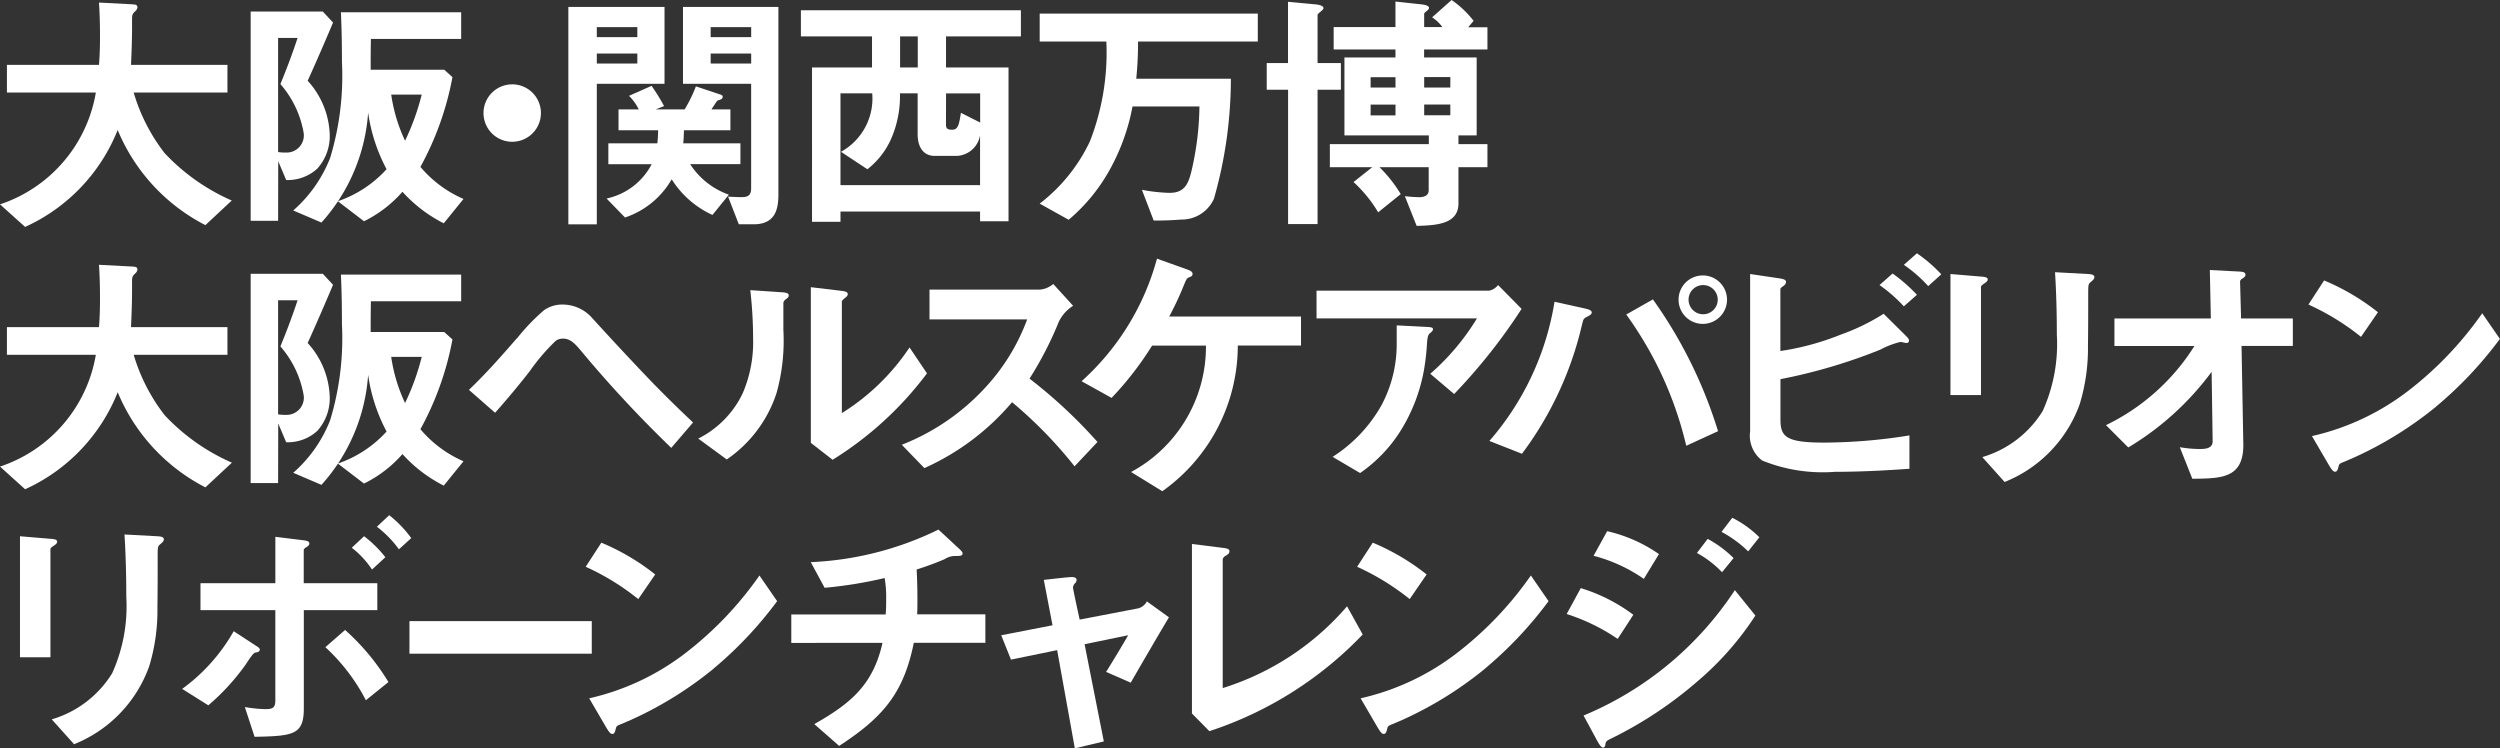 <svg id="p-choetsu-section-hero__reborn-image" xmlns="http://www.w3.org/2000/svg" xmlns:xlink="http://www.w3.org/1999/xlink" width="120" height="35.919" viewBox="0 0 120 35.919">
  <rect x="0" y="0" width="120" height="35.919" fill="#333333" stroke="none"/>
  <defs>
    <clipPath id="clip-path">
      <rect id="長方形_866" data-name="長方形 866" width="120" height="35.919" fill="none"/>
    </clipPath>
  </defs>
  <g id="グループ_3301" data-name="グループ 3301" transform="translate(0 0)">
    <g id="グループ_3300" data-name="グループ 3300" clip-path="url(#clip-path)">
      <path id="パス_5365" data-name="パス 5365" d="M9.859,11.806A9.01,9.01,0,0,1,5.649,7.24a8.61,8.61,0,0,1-4.443,4.652L0,10.809A6.855,6.855,0,0,0,4.6,5.443H.332V4.114H4.751c.037-.443.049-.9.049-1.354,0-.554-.012-1.1-.049-1.637l1.637.086c.123.012.209.025.209.148a.292.292,0,0,1-.111.185c-.148.148-.148.172-.148.492v.345c0,.554-.025,1.182-.049,1.736h4.628V5.443h-4.5A8.778,8.778,0,0,0,7.9,8.348a9.784,9.784,0,0,0,3.225,2.277Z" transform="translate(0 -1)" fill="#fff"/>
      <path id="パス_5366" data-name="パス 5366" d="M111.055,15.094h-1.317V5.051H113.2l.492.529c-.394.935-.8,1.871-1.218,2.794a4.017,4.017,0,0,1,1.058,2.548,2.328,2.328,0,0,1-.6,1.674,2.1,2.1,0,0,1-1.489.542l-.382-.9Zm0-3.3a1.861,1.861,0,0,0,.369.025.825.825,0,0,0,.861-.923,4.789,4.789,0,0,0-1.12-2.363c.3-.726.578-1.464.825-2.215h-.935Zm2.08,3.385-1.354-.579a6.494,6.494,0,0,0,1.772-2.523,13.552,13.552,0,0,0,.566-4.616c0-.788-.012-1.588-.049-2.375h5.772v1.28H115.51c-.012.492-.012.985-.012,1.477h3.532l.394.357a14.411,14.411,0,0,1-1.538,4.308,5.657,5.657,0,0,0,2.068,1.539l-.948,1.169a6.8,6.8,0,0,1-1.982-1.514,5.918,5.918,0,0,1-1.846,1.415l-1.255-.96a5.633,5.633,0,0,0,2.339-1.538,8.216,8.216,0,0,1-.886-2.72,8.777,8.777,0,0,1-2.24,5.28m4.813-6.142h-1.465a7.8,7.8,0,0,0,.665,2.216,11.623,11.623,0,0,0,.8-2.216" transform="translate(-97.706 -4.497)" fill="#fff"/>
      <path id="パス_5367" data-name="パス 5367" d="M214.422,38.312a1.378,1.378,0,1,1-1.378-1.378,1.376,1.376,0,0,1,1.378,1.378" transform="translate(-188.458 -32.885)" fill="#fff"/>
      <path id="パス_5368" data-name="パス 5368" d="M250.184,6.723v6.745h-1.366V3.031h4.616V6.723ZM252.129,4h-1.945v.48h1.945Zm-1.945,1.748h1.945v-.48h-1.945Zm5.932,1.489c.074.025.111.049.111.111s-.049.111-.123.135c-.123.037-.148.049-.209.148-.037.062-.1.148-.209.32h.911v1h-2.228c-.012.209-.012.418-.037.628h2.745v1h-2.412a3.657,3.657,0,0,0,1.858,1.465l-.788.972a4.535,4.535,0,0,1-1.957-1.711,4.071,4.071,0,0,1-2.24,1.834l-.886-.911a3.185,3.185,0,0,0,2.166-1.649h-2.08v-1h2.351a5.536,5.536,0,0,0,.037-.628h-1.9v-1h.972a2.438,2.438,0,0,0-.468-.652l1.083-.48a9.843,9.843,0,0,1,.6.972l-.406.16h1.391a6.579,6.579,0,0,0,.542-1.107Zm.369,4.9c.222.012.443.024.652.024.32,0,.455-.1.455-.431V6.723H254.32V3.031H258.9v9.034c0,.849-.271,1.4-1.194,1.4H257ZM257.594,4h-1.945v.48h1.945Zm-1.945,1.748h1.945v-.48h-1.945Z" transform="translate(-221.537 -2.699)" fill="#fff"/>
      <path id="パス_5369" data-name="パス 5369" d="M359.2,14.619v-.468h-6.7v.492h-1.366V7.235h2.88V5.745H350.6V4.49h10.56V5.745h-3.594V7.235h3v7.385Zm0-4.123a1.19,1.19,0,0,1-1.1.985h-1.071c-.6,0-.825-.492-.825-1.034V8.478h-.849a5.1,5.1,0,0,1-.455,2.253,3.812,3.812,0,0,1-1.108,1.391l-1.268-.837a2.925,2.925,0,0,0,1.5-2.806H352.5v4.406h6.7ZM356.21,5.745h-.849V7.235h.849Zm1.354,4.234c0,.209.1.246.3.246.3,0,.332-.3.418-.812l.923.468v-1.4h-1.637Z" transform="translate(-312.157 -3.998)" fill="#fff"/>
      <path id="パス_5370" data-name="パス 5370" d="M464.308,9.074a21,21,0,0,1-.812,5.76,1.69,1.69,0,0,1-1.575,1c-.443.037-.874.049-1.317.049l-.566-1.477a7.853,7.853,0,0,0,1.329.147c.788,0,.935-.517,1.1-1.268a14.151,14.151,0,0,0,.332-2.88h-3.212a10.021,10.021,0,0,1-1.157,3.151,8.559,8.559,0,0,1-1.908,2.289l-1.391-.775a8.164,8.164,0,0,0,2.412-2.991,11.737,11.737,0,0,0,.788-4.788h-3.2V5.948H465.6V7.29h-5.748a17.151,17.151,0,0,1-.086,1.785Z" transform="translate(-405.226 -5.296)" fill="#fff"/>
      <path id="パス_5371" data-name="パス 5371" d="M556.9.209c.135.012.394.049.394.185,0,.049-.086.123-.148.172s-.136.111-.136.16v2.3h1.12v1.28h-1.12v6.449h-1.415V4.308H554.57V3.028h1.022V.086Zm.7,7.816V6.917h4.751V6.5H558.3V2.757h2.449V2.375h-2.966V1.3h2.966V.074l1.243.135c.111.012.369.049.369.172,0,.025-.025.086-.111.148s-.123.1-.123.148V1.3H563a1.781,1.781,0,0,0-.492-.468L563.444,0A4.782,4.782,0,0,1,564.5,1l-.259.308h.923V2.375h-3.04v.382h2.523V6.5h-.874v.418h1.391V8.025h-1.391V9.76c0,.985-1.009,1.058-2.006,1.083L561.2,9.416a6.739,6.739,0,0,0,.689.049c.234,0,.455-.074.455-.332V8.025h-2.363a6.47,6.47,0,0,1,1.021,1.292l-1.083.874a6.432,6.432,0,0,0-1.182-1.453l.9-.714Zm3.151-4.32h-1.194V4.2h1.194Zm0,1.317h-1.194v.517h1.194ZM563.383,3.7h-1.255V4.2h1.255Zm0,1.317h-1.255v.517h1.255Z" transform="translate(-493.767)" fill="#fff"/>
      <path id="パス_5372" data-name="パス 5372" d="M9.859,126.609a9.01,9.01,0,0,1-4.209-4.566A8.61,8.61,0,0,1,1.206,126.7L0,125.612a6.855,6.855,0,0,0,4.6-5.366H.332v-1.329H4.751c.037-.443.049-.9.049-1.354,0-.554-.012-1.1-.049-1.637l1.637.086c.123.012.209.025.209.148a.292.292,0,0,1-.111.185c-.148.148-.148.172-.148.492v.345c0,.554-.025,1.182-.049,1.736h4.628v1.329h-4.5a8.778,8.778,0,0,0,1.489,2.9,9.784,9.784,0,0,0,3.225,2.277Z" transform="translate(0 -103.216)" fill="#fff"/>
      <path id="パス_5373" data-name="パス 5373" d="M111.055,129.9h-1.317V119.853H113.2l.492.529c-.394.935-.8,1.871-1.218,2.794a4.017,4.017,0,0,1,1.058,2.548,2.328,2.328,0,0,1-.6,1.674,2.1,2.1,0,0,1-1.489.542l-.382-.9Zm0-3.3a1.86,1.86,0,0,0,.369.025.825.825,0,0,0,.861-.923,4.789,4.789,0,0,0-1.12-2.363c.3-.726.578-1.464.825-2.215h-.935Zm2.08,3.385-1.354-.579a6.494,6.494,0,0,0,1.772-2.523,13.552,13.552,0,0,0,.566-4.616c0-.788-.012-1.588-.049-2.375h5.772v1.28H115.51c-.012.492-.012.985-.012,1.477h3.532l.394.357a14.41,14.41,0,0,1-1.538,4.308,5.657,5.657,0,0,0,2.068,1.539l-.948,1.169a6.8,6.8,0,0,1-1.982-1.514,5.918,5.918,0,0,1-1.846,1.415l-1.255-.96a5.633,5.633,0,0,0,2.339-1.538,8.216,8.216,0,0,1-.886-2.72,8.777,8.777,0,0,1-2.24,5.28m4.813-6.142h-1.465a7.8,7.8,0,0,0,.665,2.215,11.623,11.623,0,0,0,.8-2.215" transform="translate(-97.706 -106.712)" fill="#fff"/>
      <path id="パス_5374" data-name="パス 5374" d="M207.634,134.951a9.726,9.726,0,0,1,1.3-1.354,1.508,1.508,0,0,1,.886-.271,1.9,1.9,0,0,1,1.428.652c.874.96,1.957,2.129,2.954,3.163q.923.942,1.883,1.846l-1.046,1.219a58.42,58.42,0,0,1-4.357-4.69c-.258-.3-.48-.554-.837-.554a.589.589,0,0,0-.345.1,9.654,9.654,0,0,0-1.255,1.465c-.455.591-1.132,1.4-1.662,1.994l-1.255-1.1c.825-.788,1.551-1.612,2.3-2.474" transform="translate(-182.819 -118.708)" fill="#fff"/>
      <path id="パス_5375" data-name="パス 5375" d="M307.051,133.962l-1.366-1a4.679,4.679,0,0,0,2.141-2.191,6.229,6.229,0,0,0,.492-2.634,20.642,20.642,0,0,0-.135-2.3l1.489.1c.172.012.357.025.357.148,0,.086-.049.123-.135.185s-.123.123-.123.2v1.28a9.349,9.349,0,0,1-.332,3.04,6.184,6.184,0,0,1-2.388,3.175m5.465-8.1c.2.025.345.049.345.16,0,.074-.049.123-.148.2s-.135.135-.135.16v5.354a10.715,10.715,0,0,0,3.249-3.151l.837,1.243a16.526,16.526,0,0,1-4.529,4.148l-1.046-.813v-7.471Z" transform="translate(-272.169 -111.91)" fill="#fff"/>
      <path id="パス_5376" data-name="パス 5376" d="M403.035,125.389a1.813,1.813,0,0,0-.751.923,16.923,16.923,0,0,1-1.342,2.572,23.831,23.831,0,0,1,3.262,3.04l-1.1,1.169a20.889,20.889,0,0,0-3-3.077,11.845,11.845,0,0,1-4.209,3.163l-1.083-1.12a10.79,10.79,0,0,0,3.926-2.659,9.843,9.843,0,0,0,2.092-3.36h-4.689v-1.428h5.3a1.145,1.145,0,0,0,.64-.271Z" transform="translate(-351.525 -110.71)" fill="#fff"/>
      <path id="パス_5377" data-name="パス 5377" d="M477.378,124.394l-1.5-.923a6.834,6.834,0,0,0,3.594-6.068h-2.585a15.388,15.388,0,0,1-1.945,2.511l-1.44-.8a12.187,12.187,0,0,0,3.619-5.883l1.4.5c.172.062.308.111.308.234,0,.074-.049.123-.16.16s-.135.074-.283.443a15.132,15.132,0,0,1-.677,1.44h6.326V117.4H481a8.569,8.569,0,0,1-3.619,6.991" transform="translate(-421.586 -100.815)" fill="#fff"/>
      <path id="パス_5378" data-name="パス 5378" d="M586.171,125.938a27.3,27.3,0,0,1-3.237,4.086l-1.145-.972a11.282,11.282,0,0,0,2.24-2.659h-7.7v-1.329h8.283a.741.741,0,0,0,.431-.271Zm-7.754,7.877-1.317-.775a7,7,0,0,0,2.351-2.486,6.223,6.223,0,0,0,.726-3v-.825l1.44.074c.246.012.3.037.3.111,0,.049-.025.1-.135.185-.086.062-.123.148-.148.455a11.683,11.683,0,0,1-.148,1.317,8.253,8.253,0,0,1-1.169,2.991,7,7,0,0,1-1.9,1.957" transform="translate(-513.135 -111.111)" fill="#fff"/>
      <path id="パス_5379" data-name="パス 5379" d="M656.6,122.027c.222.049.3.111.3.185s-.062.123-.185.185c-.148.074-.2.111-.234.221q-.037.129-.148.591a16.574,16.574,0,0,1-2.782,5.785l-1.563-.615a13.394,13.394,0,0,0,3.126-6.683Zm3.237-.443a22,22,0,0,1,3.126,6.326l-1.526.7a17.591,17.591,0,0,0-2.88-6.3Zm1.231.013a1.163,1.163,0,1,1,2.326,0,1.163,1.163,0,1,1-2.326,0m1.169.7a.7.7,0,1,0-.689-.7.7.7,0,0,0,.689.7" transform="translate(-580.497 -107.213)" fill="#fff"/>
      <path id="パス_5380" data-name="パス 5380" d="M773.689,114.8c.148.148.185.2.185.259a.114.114,0,0,1-.111.123,1.125,1.125,0,0,1-.2-.037.421.421,0,0,0-.111-.012,4.09,4.09,0,0,0-.96.369,26.164,26.164,0,0,1-4.788,1.415v1.945c0,.849.308,1.1,2.129,1.1a26.348,26.348,0,0,0,4.062-.345v1.6c-1.182.086-2.375.147-3.569.147a7.718,7.718,0,0,1-3.5-.542,1.491,1.491,0,0,1-.578-1.391V111.87l1.354.2c.258.037.369.074.369.185a.237.237,0,0,1-.123.185c-.1.074-.148.111-.148.16v2.966a12.7,12.7,0,0,0,2.9-.788,10.216,10.216,0,0,0,2.056-1Zm-.062-1.378a7.112,7.112,0,0,0-1.169-1.022l.628-.554a7.637,7.637,0,0,1,1.169,1.022Zm1.169-.972a6.571,6.571,0,0,0-1.169-1.021l.628-.554a7.047,7.047,0,0,1,1.169,1.009Z" transform="translate(-682.242 -98.717)" fill="#fff"/>
      <path id="パス_5381" data-name="パス 5381" d="M855.389,119.39c.185.012.32.037.32.135,0,.074-.049.123-.2.221-.074.049-.123.1-.123.136v5.194h-1.465v-5.809Zm5.132-.123c.209.012.308.049.308.148,0,.074-.037.123-.185.246-.1.086-.111.123-.111.542,0,.837,0,1.637-.012,2.462a9.236,9.236,0,0,1-.394,2.843,6.325,6.325,0,0,1-3.606,3.741l-1.071-1.194a5.091,5.091,0,0,0,2.9-2.216,7.8,7.8,0,0,0,.677-3.668c0-1-.025-1.994-.086-2.991Z" transform="translate(-760.299 -106.114)" fill="#fff"/>
      <path id="パス_5382" data-name="パス 5382" d="M930.921,120.5v1.317h-2.462l.086,4.776c-.012,1.576-1.046,1.588-2.449,1.6l-.6-1.514a5.89,5.89,0,0,0,.936.086c.271,0,.64-.013.64-.369l-.049-3.336a13.747,13.747,0,0,1-4,3.631l-1.071-1.071a10.305,10.305,0,0,0,4.246-3.8h-3.84V120.5h4.628l-.049-2.326,1.44.074c.136.012.271.025.271.16,0,.049-.025.1-.16.185a.173.173,0,0,0-.1.136l.049,1.772Z" transform="translate(-820.865 -105.213)" fill="#fff"/>
      <path id="パス_5383" data-name="パス 5383" d="M1013.15,125.482a11.783,11.783,0,0,0-2.523-1.551l.751-1.157a10.915,10.915,0,0,1,2.584,1.526Zm3.606,3.348a17.84,17.84,0,0,1-3.926,2.437c-.369.16-.455.2-.578.246-.148.062-.16.1-.185.209s-.062.234-.16.234-.172-.111-.3-.32l-.812-1.391a11.871,11.871,0,0,0,4.566-2.129,16.9,16.9,0,0,0,3.606-3.766l.849,1.231a18.684,18.684,0,0,1-3.065,3.249" transform="translate(-899.821 -109.313)" fill="#fff"/>
      <path id="パス_5384" data-name="パス 5384" d="M10.209,234.193c.185.012.32.037.32.135,0,.074-.049.123-.2.222-.074.049-.123.1-.123.135v5.194H8.744V234.07Zm5.132-.123c.209.012.308.049.308.148,0,.074-.037.123-.185.246-.1.086-.111.123-.111.542,0,.837,0,1.637-.012,2.462a9.23,9.23,0,0,1-.394,2.843,6.325,6.325,0,0,1-3.606,3.742l-1.071-1.194a5.093,5.093,0,0,0,2.9-2.215,7.8,7.8,0,0,0,.677-3.668c0-1-.025-1.994-.086-2.991Z" transform="translate(-7.785 -208.33)" fill="#fff"/>
      <path id="パス_5385" data-name="パス 5385" d="M83.219,231.717c.16.1.2.136.2.2s-.037.111-.185.135c-.1.013-.16.074-.5.591a10.693,10.693,0,0,1-1.785,1.945l-1.255-.788a8.746,8.746,0,0,0,2.474-2.769Zm-.517,2.954a6.5,6.5,0,0,0,.972.1c.345,0,.492-.049.492-.406v-4.345H80.573v-1.292h3.594V226.5l1.3.16c.2.025.332.049.332.16,0,.062-.037.111-.135.172-.062.037-.135.086-.135.148v1.588h3.532v1.292H85.533v4.714c0,1.268-.492,1.329-2.363,1.366Zm4.813-3.7a10.974,10.974,0,0,1,2.08,2.5l-1.083.874a9.161,9.161,0,0,0-1.945-2.548Zm1.292-2.9a4.355,4.355,0,0,0-.972-1.046l.591-.554a5.671,5.671,0,0,1,1.022,1.009Zm1.292-.972a5.2,5.2,0,0,0-1.058-1.083l.591-.554a5.579,5.579,0,0,1,1.058,1.1Z" transform="translate(-70.95 -200.733)" fill="#fff"/>
      <rect id="長方形_865" data-name="長方形 865" width="8.751" height="1.563" transform="translate(19.654 29.814)" fill="#fff"/>
      <path id="パス_5386" data-name="パス 5386" d="M258.9,240.284a11.782,11.782,0,0,0-2.523-1.551l.751-1.157a10.923,10.923,0,0,1,2.585,1.526Zm3.606,3.348a17.842,17.842,0,0,1-3.926,2.437c-.369.16-.455.2-.578.246-.148.061-.16.1-.185.209s-.061.234-.16.234-.172-.111-.3-.32l-.812-1.391a11.869,11.869,0,0,0,4.566-2.129,16.887,16.887,0,0,0,3.606-3.766l.849,1.231a18.688,18.688,0,0,1-3.065,3.249" transform="translate(-228.263 -211.528)" fill="#fff"/>
      <path id="パス_5387" data-name="パス 5387" d="M346.4,237.291v-1.366h4.529c.025-.258.025-.5.025-.763a5.212,5.212,0,0,0-.074-.985,20.667,20.667,0,0,1-2.88.468l-.665-1.231a15.419,15.419,0,0,0,6.129-1.563l1.009.935c.1.1.148.148.148.209,0,.123-.123.123-.382.123a.894.894,0,0,0-.468.148,13.834,13.834,0,0,1-1.354.5c.025.468.037.948.037,1.415,0,.246,0,.492-.012.739h3.274v1.366H352.28c-.492,2.462-1.526,3.606-3.582,4.948l-1.194-1.046c1.736-.985,2.819-1.871,3.274-3.9Z" transform="translate(-308.418 -206.431)" fill="#fff"/>
      <path id="パス_5388" data-name="パス 5388" d="M444.917,254.121a.673.673,0,0,0,.406-.332l1.059.763c-.628,1.059-1.231,2.092-1.834,3.139l-1.182-.517c.345-.554.726-1.182,1.059-1.76l-2.092.431.923,4.665-1.391.332-.849-4.714-2.216.456-.468-1.169,2.462-.48-.419-2.179c1-.111,1.219-.135,1.342-.135s.234.037.234.135a.239.239,0,0,1-.074.16.328.328,0,0,0-.1.209c0,.061.209,1.046.32,1.538Z" transform="translate(-390.273 -224.922)" fill="#fff"/>
      <path id="パス_5389" data-name="パス 5389" d="M523.313,238.323c.2.025.332.049.332.16s-.062.148-.2.234a.25.25,0,0,0-.123.16v6.179a12.936,12.936,0,0,0,5.969-3.926l.751,1.354a17.868,17.868,0,0,1-7.36,4.64l-.837-.849v-8.136Z" transform="translate(-464.632 -212.028)" fill="#fff"/>
      <path id="パス_5390" data-name="パス 5390" d="M596.661,240.284a11.786,11.786,0,0,0-2.523-1.551l.751-1.157a10.922,10.922,0,0,1,2.585,1.526Zm3.606,3.348a17.844,17.844,0,0,1-3.926,2.437c-.369.16-.455.2-.578.246-.148.061-.16.1-.185.209s-.062.234-.16.234-.172-.111-.3-.32l-.812-1.391a11.87,11.87,0,0,0,4.566-2.129,16.884,16.884,0,0,0,3.606-3.766l.849,1.231a18.689,18.689,0,0,1-3.065,3.249" transform="translate(-528.996 -211.528)" fill="#fff"/>
      <path id="パス_5391" data-name="パス 5391" d="M688.3,232.5a9.419,9.419,0,0,0-2.449-1.194l.677-1.243a8.137,8.137,0,0,1,2.523,1.28Zm3.766,2.092a19.2,19.2,0,0,1-3.988,2.646c-.332.16-.345.172-.369.332-.012.074-.037.148-.111.148s-.16-.111-.271-.308l-.665-1.231a16.062,16.062,0,0,0,7.262-6.019l.985,1.219a14.471,14.471,0,0,1-2.843,3.212m-2.511-4.972a7.543,7.543,0,0,0-2.412-1.108l.652-1.182a7.143,7.143,0,0,1,2.486,1.1Zm3.754-.32a4.907,4.907,0,0,0-1.206-.923l.517-.677a5.356,5.356,0,0,1,1.243.923Zm1.255-1a5.607,5.607,0,0,0-1.28-.936l.517-.677a5.168,5.168,0,0,1,1.3.935Z" transform="translate(-610.651 -201.833)" fill="#fff"/>
    </g>
  </g>
</svg>
